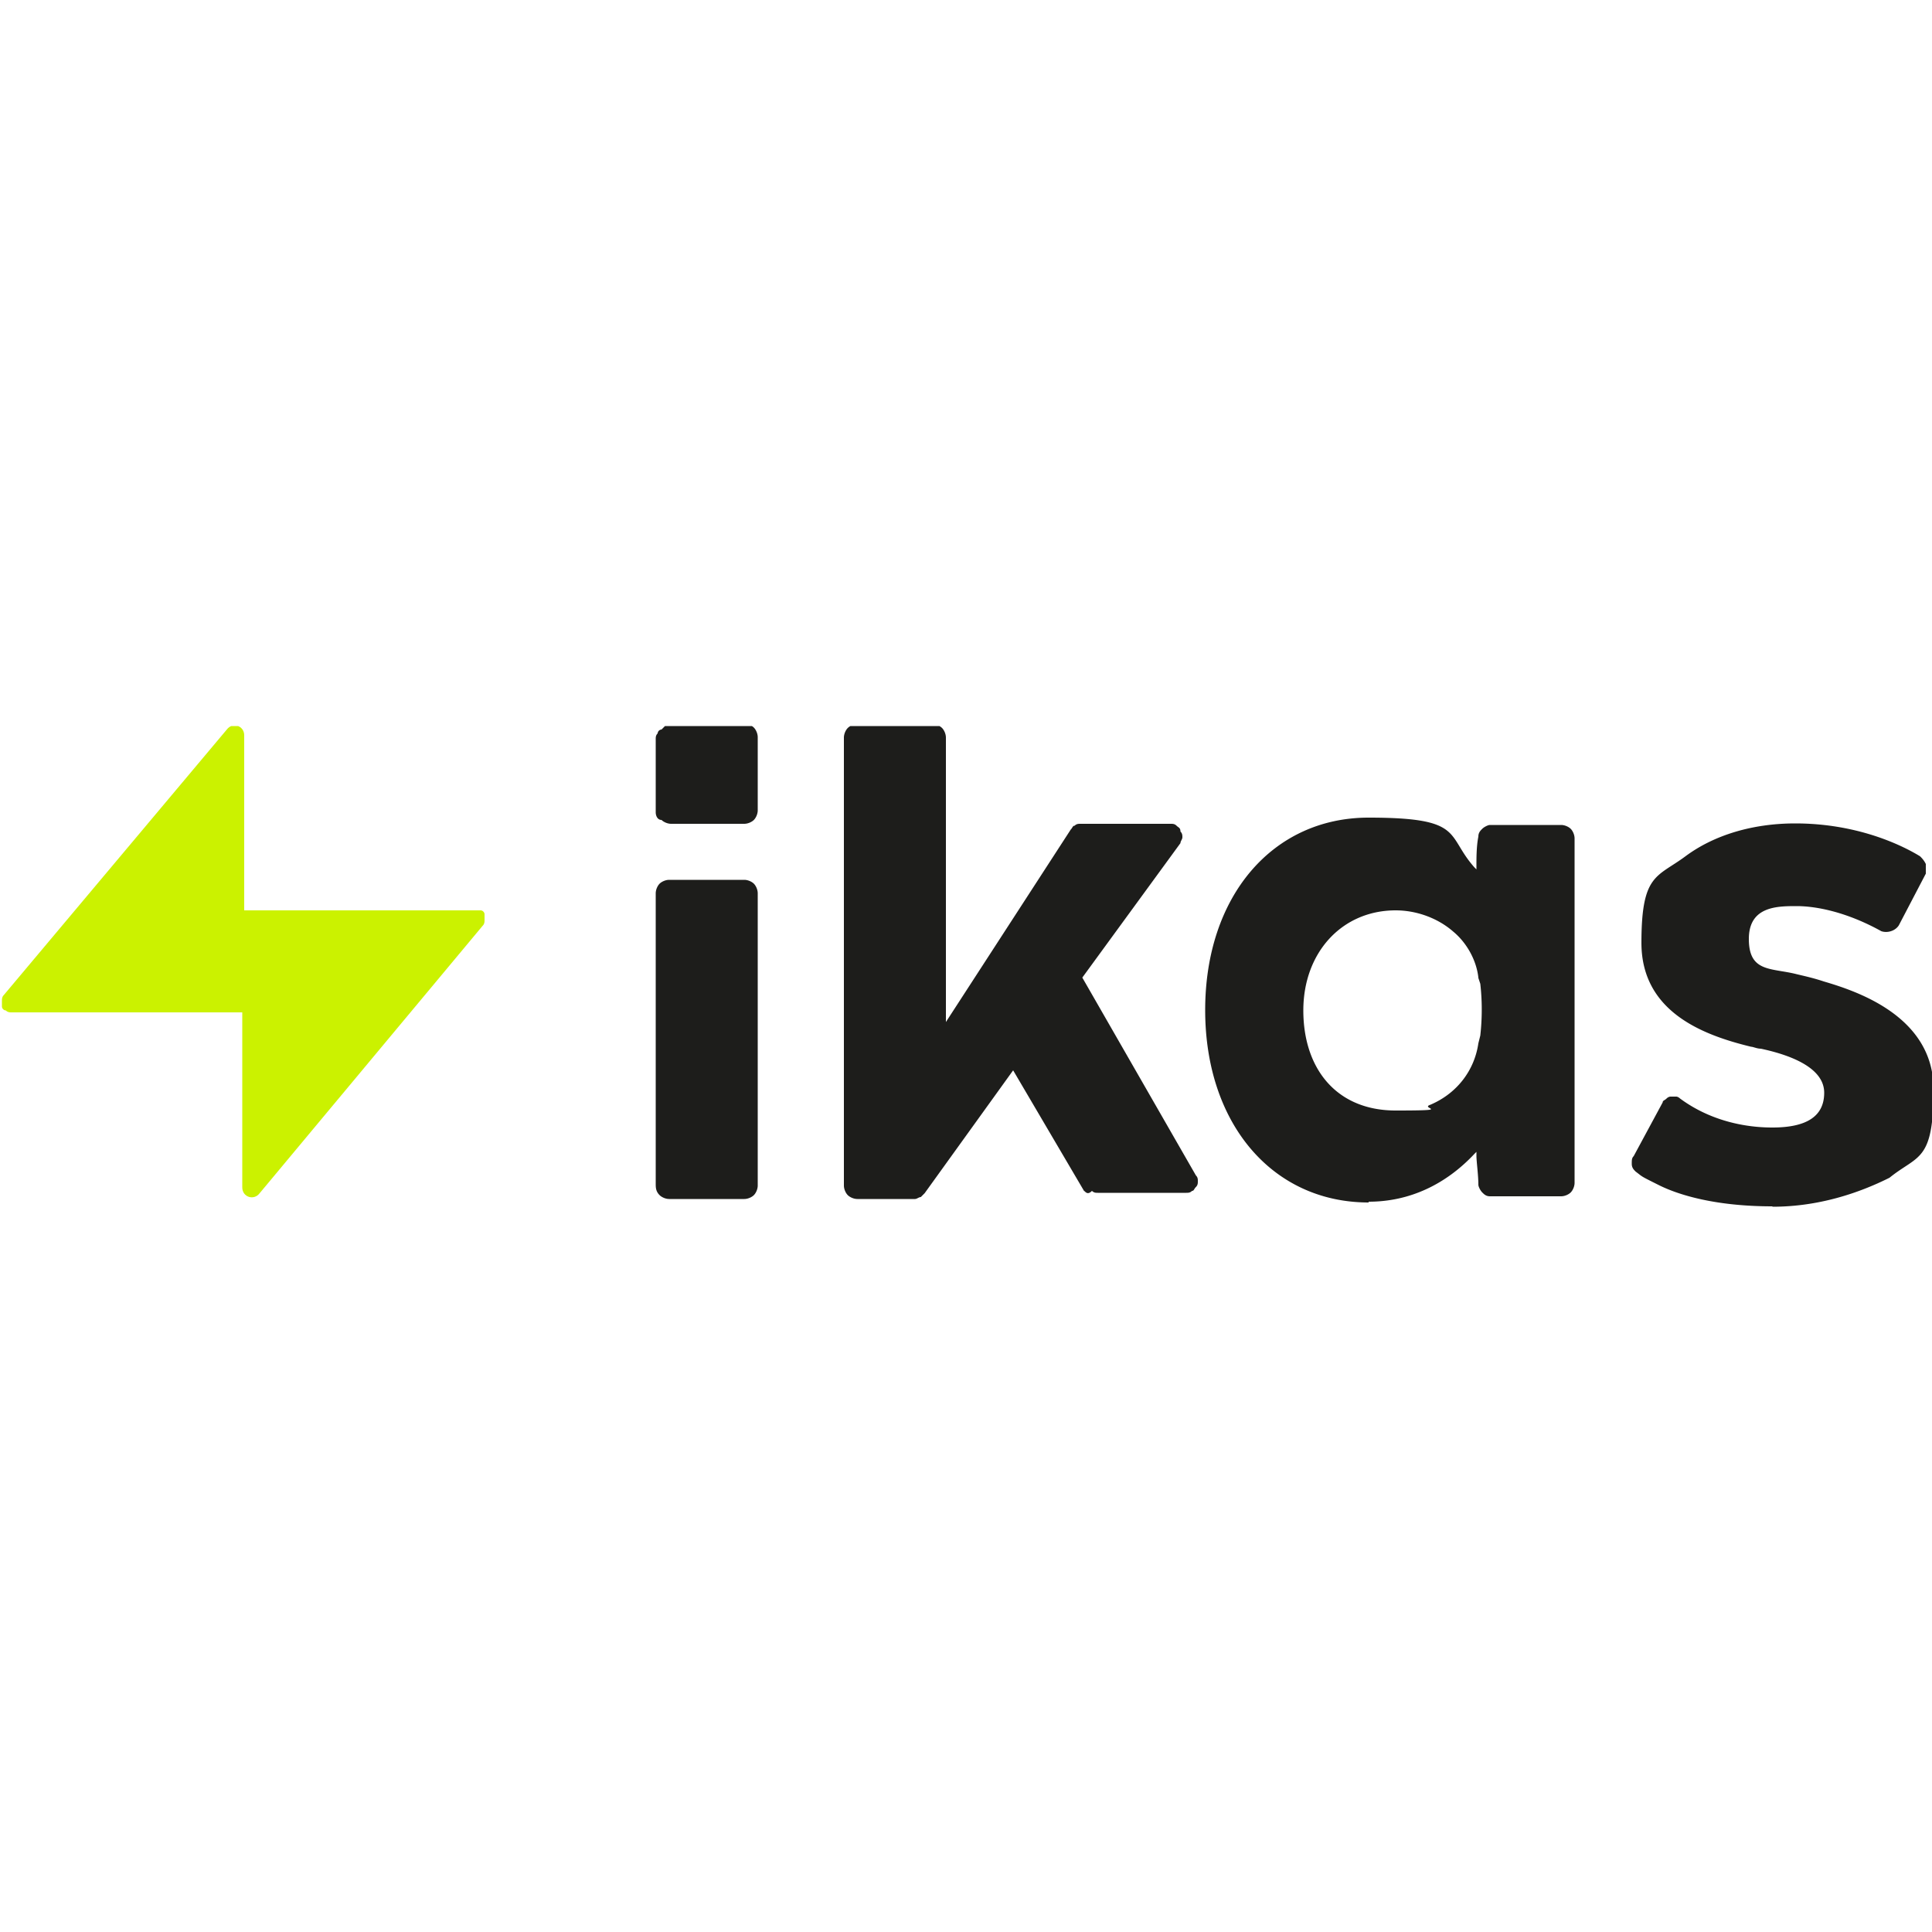 <svg xmlns="http://www.w3.org/2000/svg" xmlns:v="https://vecta.io/nano" viewBox="0 0 500 500"><defs><clipPath id="A"><path d="M0 187.9h500v124.4H0z" fill="none"></path></clipPath></defs><g clip-path="url(#A)"><path d="M122.9,235.6h-59.7v-45.3c0-2.5-3-3.5-4.5-1.5L1,257.5c-.5.5-.5,1-.5,1.5v1.5c0,.5.5,1,1,1,.5.5,1,.5,1.5.5h59.7v45.3c0,2.5,3,3.5,4.5,1.5l57.7-69.2c.5-.5.5-1,.5-1.5v-1.5c0-.5-.5-1-1-1h-1.5Z" fill="#cbf200"></path><g fill="#1d1d1b"><path d="M169.7 306.3v-75.1c0-1 .5-2 1-2.5s1.5-1 2.5-1h19.4c1 0 2 .5 2.5 1s1 1.5 1 2.5v75.6c0 1-.5 2-1 2.5s-1.5 1-2.5 1h-19.4c-1 0-2-.5-2.5-1-1-1-1-2-1-3zm0-96.1v-18.9c0-.5 0-1 .5-1.5a1.08 1.08 0 0 1 1-1l1-1c.5 0 1-.5 1.5-.5h18.9c1 0 2 .5 2.5 1s1 1.5 1 2.5v18.9c0 1-.5 2-1 2.5s-1.5 1-2.5 1h-18.9c-1 0-2-.5-2.5-1-1 0-1.5-1-1.5-2zm110.9 98.1L262.2 277h0l-22.9 31.8-1 1c-.5 0-1 .5-1.5.5h-14.9c-1 0-2-.5-2.5-1s-1-1.5-1-2.5V190.9c0-1 .5-2 1-2.5s1.5-1 2.5-1h19.4c1 0 2 .5 2.5 1s1 1.5 1 2.5v73.6h0l32.3-49.8c.5-.5.5-1 1-1 .5-.5 1-.5 1.5-.5H303c.5 0 1 0 1.5.5s1 .5 1 1.5c.5.5.5 1 .5 1.5s-.5 1-.5 1.5L280.1 253h0l29.4 51.2c.5.5.5 1 .5 1.5s0 1-.5 1.5-.5 1-1 1c-.5.5-1 .5-1.5.5h-22.9c-.5 0-1 0-1.5-.5-1 1-1.5.5-2 0zm73.6 2.9c-24.9 0-42.3-20.4-42.3-49.8s17.4-49.8 42.3-49.8 19.9 4.5 27.4 12.9l.5.5h0v-1h0c0-2 0-5 .5-7.5 0-1 .5-1.5 1-2s1.5-1 2-1H404c1 0 2 .5 2.5 1s1 1.5 1 2.5v89.1c0 1-.5 2-1 2.5s-1.5 1-2.5 1h-18.4c-1 0-1.5-.5-2-1s-1-1.5-1-2c0-2.5-.5-6-.5-7.5h0v-1h0l-.5.5c-7.5 8-16.9 12.4-27.4 12.4zm28.4-58.2c-.5-4.5-3-9-6.5-11.9-4-3.5-9.5-5.5-14.9-5.5-13.9 0-23.9 10.9-23.9 25.9s8.5 25.9 23.9 25.9 6-.5 9-1.5c7-3 11.4-9 12.4-15.9l.5-2c.5-4.5.5-9 0-13.4l-.5-1.5zm76.1 59.2c-14.9 0-24.4-3-29.4-5.5s-4-2-6-3.5c-.5-.5-1-1-1-2s0-1.5.5-2l7.5-13.9c0-.5.5-.5 1-1s1-.5 1-.5h1.5c.5 0 1 .5 1 .5 9.5 7 19.9 7.5 23.9 7.5 9 0 13.4-3 13.4-9s-7.5-9.5-16.4-11.4c-1 0-2-.5-2.5-.5-12.4-3-28.4-9-28.4-26.9s4-16.9 11.4-22.4 17.4-8.5 28.4-8.5c15.9 0 27.4 5.5 32.3 8.5.5.5 1 1 1.5 2v2.5l-7 13.4c-1 1.5-3 2-4.5 1.5-9-5-16.9-6.5-21.9-6.5s-12.4 0-12.4 8.5 5.5 7.5 11.9 9c2 .5 4.5 1 7.5 2 8.5 2.5 28.4 9 28.4 27.9s-4 16.9-11.4 22.9c-8 4-18.4 7.5-30.3 7.5z"></path></g></g></svg>